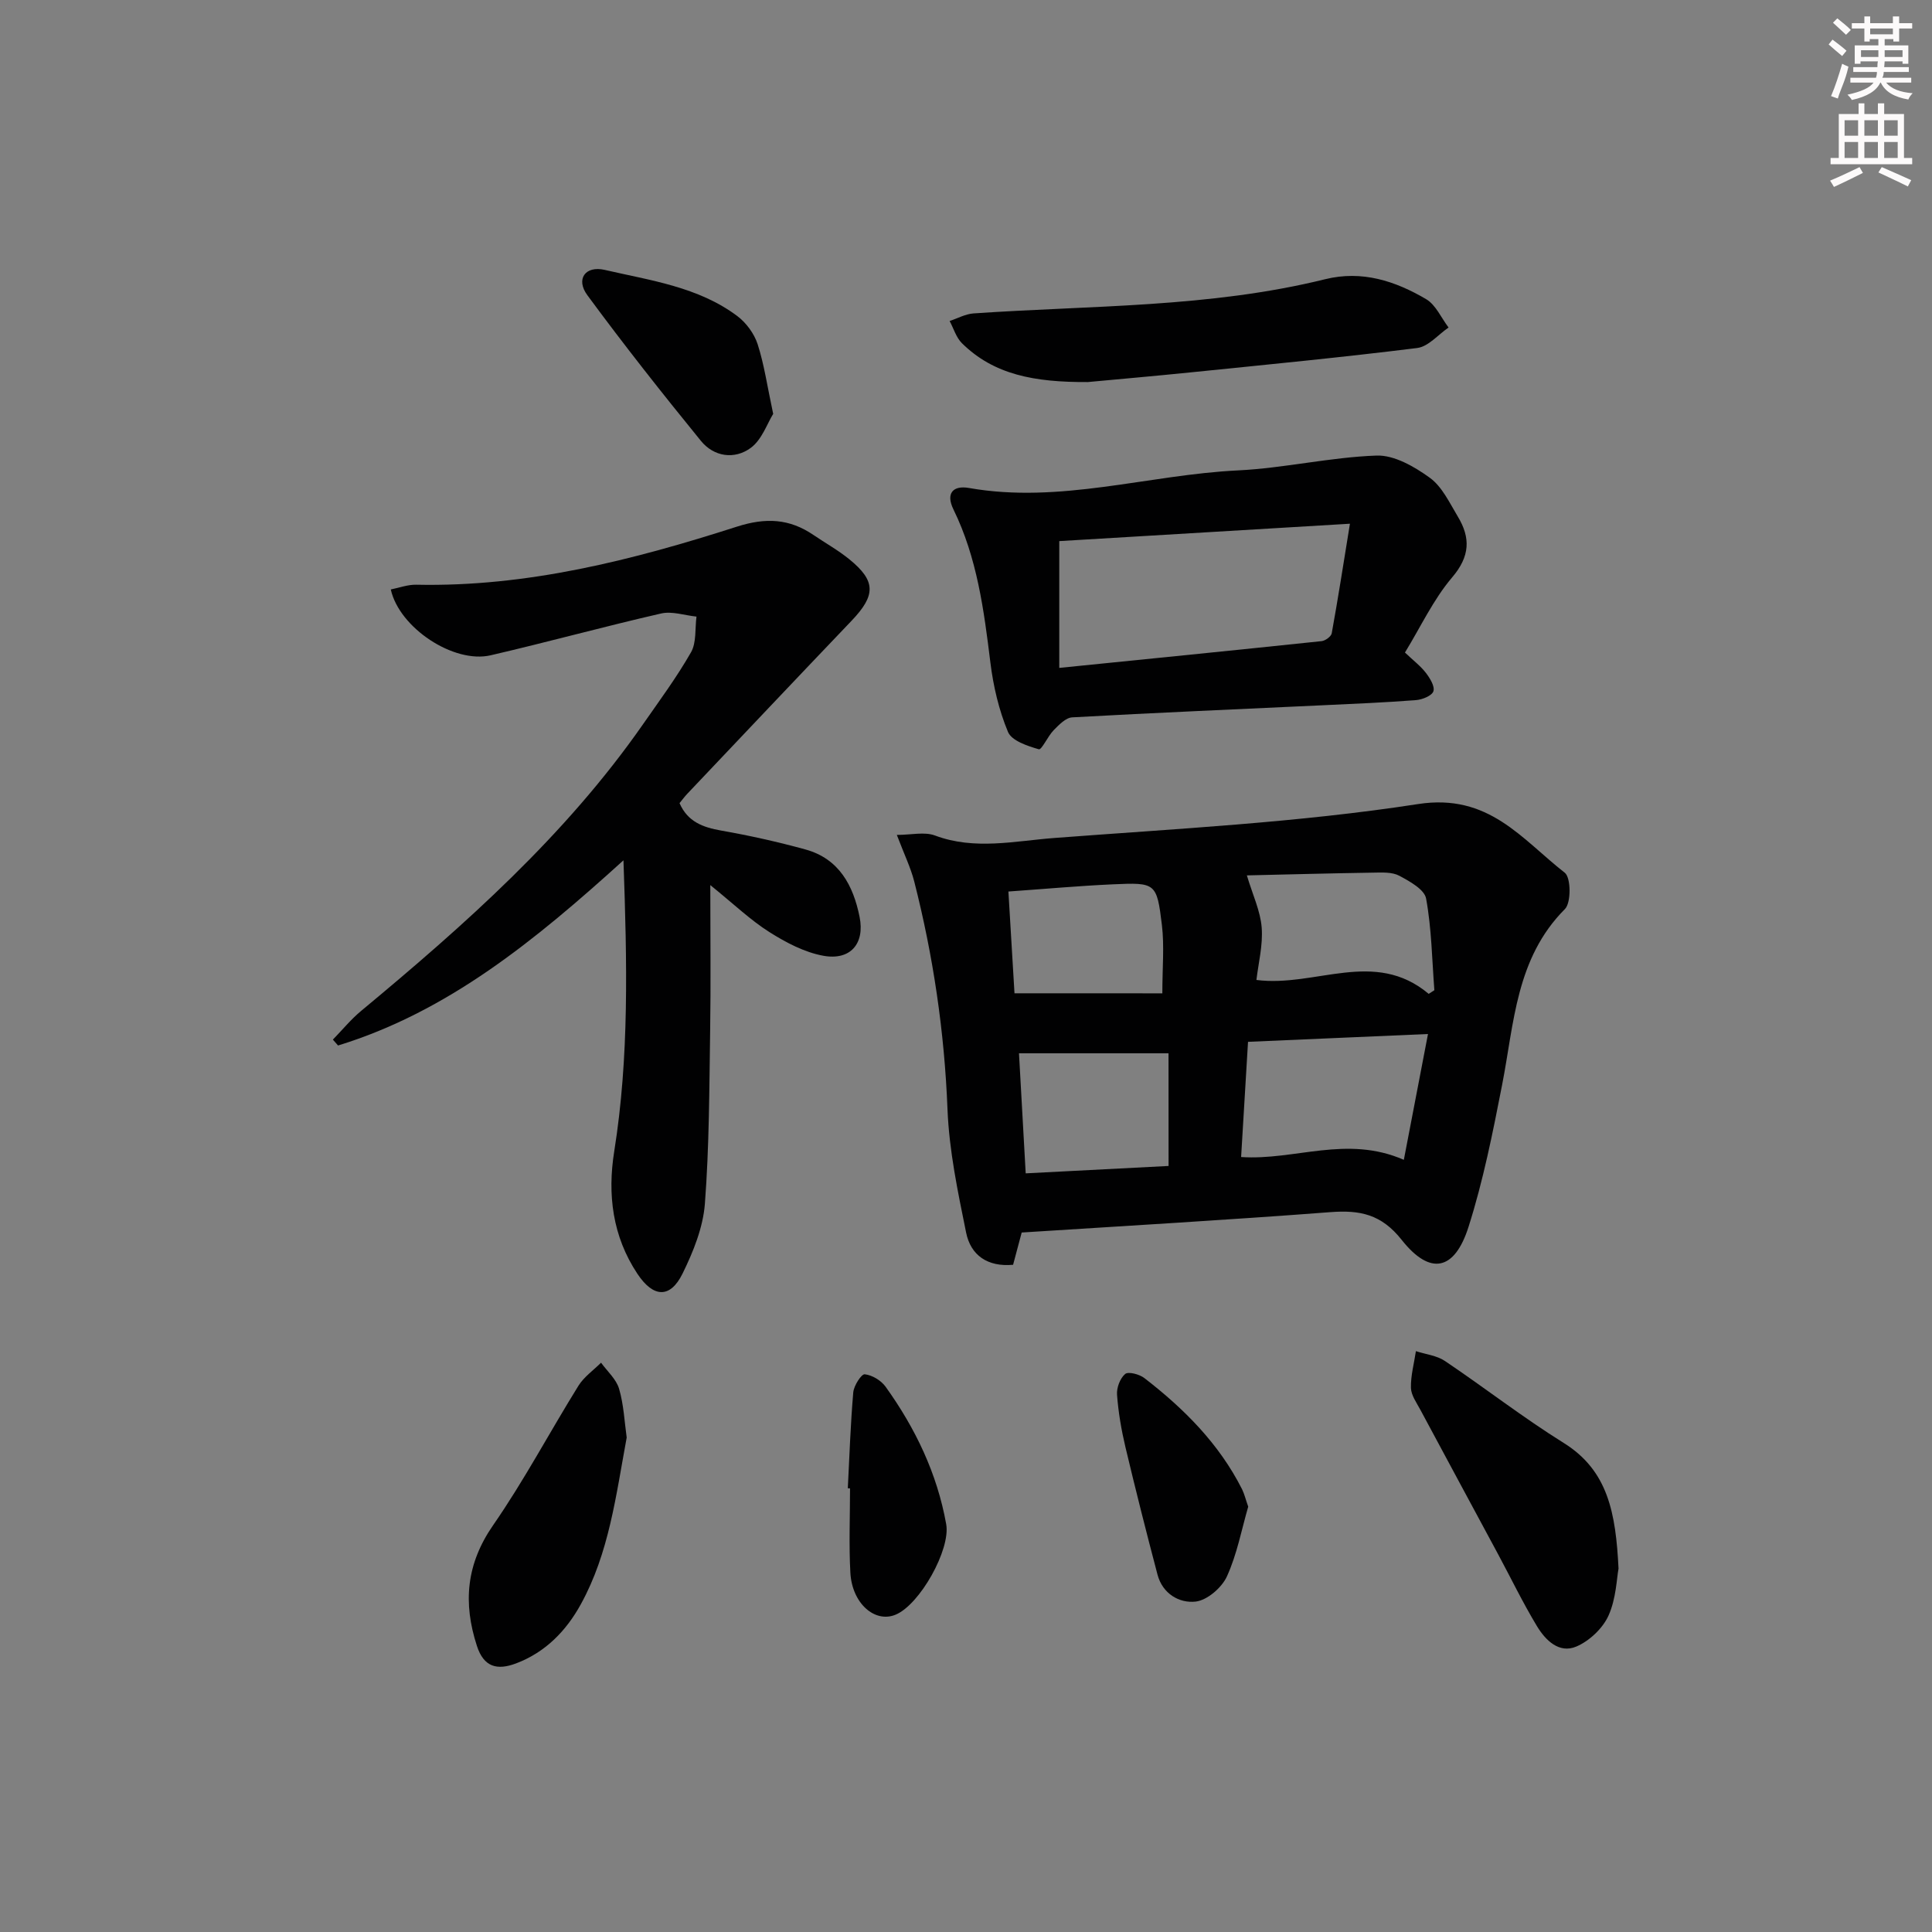 <svg enable-background="new 0 0 400 400" viewBox="0 0 400 400" xmlns="http://www.w3.org/2000/svg"><rect x="0" y="0" width="400" height="400" fill="#808080" stroke="none"/><g fill="#010102"><path d="m211.53 255.18c-.66 2.46-1.2 4.51-1.78 6.68-5.3.48-8.78-1.97-9.73-6.68-1.71-8.42-3.51-16.95-3.85-25.49-.63-16.03-2.94-31.72-6.89-47.2-.73-2.85-2.05-5.55-3.6-9.63 2.99 0 5.72-.69 7.89.12 8.22 3.08 16.5 1.14 24.65.52 25.17-1.92 50.49-3.18 75.39-7.03 14.64-2.26 21.44 7.26 30.36 14.22 1.29 1.01 1.34 6.2.03 7.52-10.16 10.19-10.5 23.59-13 36.38-1.93 9.89-3.91 19.85-6.96 29.43-2.89 9.08-7.95 10.12-13.83 2.69-4.22-5.34-8.66-6.21-14.76-5.75-21.18 1.62-42.4 2.84-63.92 4.22zm79.12-15.05c1.64-8.55 3.25-16.95 5-26.05-13.13.57-25.14 1.09-37.26 1.62-.49 8.22-.96 15.95-1.43 23.85 11.19.75 21.81-4.6 33.69.58zm5.15-34.36c.39-.25.78-.51 1.17-.76-.49-6.34-.57-12.75-1.71-18.97-.34-1.89-3.41-3.58-5.56-4.73-1.49-.79-3.57-.67-5.38-.64-8.97.14-17.93.38-26.17.57 1.21 4.04 2.8 7.37 3.07 10.81.28 3.64-.69 7.39-1.09 10.84 12.24 1.57 24.43-6.55 35.67 2.88zm-53.87 12.3c-10.75 0-20.7 0-30.96 0 .43 7.74.9 16.12 1.39 24.86 10.26-.53 20.09-1.04 29.58-1.53-.01-8.39-.01-15.99-.01-23.33zm-1.28-12.41c0-5.3.43-9.78-.09-14.14-1.06-8.74-1.28-8.83-10.16-8.43-7.06.32-14.1.96-21.62 1.49.45 7.6.87 14.61 1.26 21.07 10.57.01 20.44.01 30.61.01z"/><path d="m80.91 122.04c1.76-.35 3.52-1.02 5.27-.98 22.94.49 44.83-5.1 66.38-12.02 5.99-1.92 10.87-1.67 15.86 1.72 2.47 1.68 5.11 3.15 7.42 5.03 5.54 4.5 5.51 7.45.46 12.74-11.37 11.9-22.68 23.87-34.01 35.82-.57.6-1.05 1.27-1.6 1.93 1.68 3.86 4.83 5.01 8.62 5.68 5.86 1.03 11.7 2.33 17.44 3.91 6.97 1.91 9.92 7.47 11.22 13.98 1.11 5.53-1.91 9.05-7.51 8.03-3.9-.71-7.74-2.74-11.16-4.9-3.9-2.46-7.29-5.73-12.24-9.73 0 10.9.12 20.48-.03 30.05-.18 11.98-.18 23.99-1.09 35.92-.38 4.93-2.41 9.96-4.63 14.47-2.56 5.2-6.06 4.98-9.34.04-5.16-7.77-6.23-16.42-4.8-25.36 3.11-19.5 2.66-39.06 1.91-60.25-18.31 16.59-36.33 31.34-59.09 38.34-.36-.41-.71-.81-1.07-1.22 1.95-2 3.74-4.2 5.88-5.97 21.43-17.8 42.22-36.22 58.3-59.28 3.42-4.91 7-9.75 9.96-14.93 1.16-2.02.81-4.91 1.14-7.4-2.46-.25-5.06-1.17-7.34-.64-11.8 2.7-23.48 5.92-35.27 8.65-7.65 1.78-18.93-5.69-20.68-13.63z"/><path d="m290.88 135.1c1.76 1.67 3.25 2.8 4.34 4.22.84 1.09 1.88 2.79 1.55 3.8-.3.92-2.29 1.73-3.59 1.83-6.46.5-12.93.77-19.4 1.07-17.26.81-34.53 1.54-51.78 2.5-1.34.07-2.75 1.54-3.83 2.64-1.22 1.23-2.5 4.13-3.09 3.97-2.35-.68-5.63-1.76-6.39-3.6-1.88-4.51-3.04-9.47-3.64-14.35-1.34-10.89-2.75-21.69-7.65-31.71-1.63-3.33-.09-5.02 3.21-4.44 18.88 3.33 37.13-2.74 55.72-3.64 9.58-.47 19.08-2.73 28.66-3.07 3.67-.13 7.85 2.29 11.04 4.6 2.54 1.84 4.08 5.18 5.79 8.02 2.66 4.41 2.55 8.24-1.17 12.6-3.91 4.6-6.54 10.3-9.77 15.56zm-71.57 3.18c18.41-1.86 36.36-3.65 54.31-5.54.77-.08 1.98-.96 2.1-1.62 1.28-7.06 2.39-14.16 3.77-22.69-21.1 1.26-40.53 2.43-60.18 3.6z"/><path d="m225.23 79.1c-11.09.06-19.47-1.52-26.08-8.05-1.19-1.18-1.71-3.04-2.54-4.59 1.64-.54 3.26-1.45 4.94-1.57 24.33-1.68 48.88-1.17 72.8-7.08 7.63-1.89 14.52.36 20.92 4.13 2 1.18 3.12 3.87 4.64 5.87-2.16 1.47-4.18 3.95-6.49 4.24-15.48 1.93-31.02 3.43-46.55 5.01-7.94.81-15.88 1.5-21.64 2.04z"/><path d="m335.1 324.76c-.39 2.04-.49 6.22-2.08 9.74-1.2 2.65-3.96 5.25-6.66 6.4-3.57 1.52-6.41-1.33-8.16-4.24-2.92-4.83-5.38-9.94-8.06-14.92-5.35-9.96-10.74-19.9-16.07-29.86-.78-1.46-1.91-3.01-1.95-4.53-.06-2.53.65-5.07 1.03-7.61 2.02.66 4.32.9 6.01 2.04 8.26 5.56 16.14 11.7 24.58 16.96 9.2 5.73 10.79 14.52 11.36 26.02z"/><path d="m129.75 297.63c-2.22 11.98-3.64 23.9-9.51 34.54-3.01 5.46-7.28 9.9-13.37 12.21-3.96 1.5-6.71.77-8.13-3.61-2.9-8.91-2.22-16.95 3.36-25 6.42-9.26 11.71-19.29 17.67-28.88 1.15-1.84 3.1-3.19 4.67-4.76 1.29 1.78 3.14 3.4 3.73 5.39.97 3.3 1.12 6.83 1.58 10.11z"/><path d="m160.08 85.69c-1.24 1.99-2.33 5.33-4.63 7.03-3.36 2.48-7.64 1.87-10.34-1.45-8.05-9.88-15.96-19.9-23.51-30.16-2.44-3.32-.43-6.16 3.61-5.23 9.46 2.19 19.35 3.5 27.43 9.55 1.85 1.39 3.51 3.64 4.22 5.83 1.36 4.22 1.99 8.69 3.22 14.43z"/><path d="m258.43 311.94c-1.37 4.71-2.31 9.84-4.41 14.44-1.06 2.33-4.08 4.93-6.46 5.21-3.4.39-6.87-1.63-7.91-5.58-2.32-8.79-4.55-17.6-6.65-26.44-.84-3.54-1.46-7.18-1.73-10.8-.11-1.44.62-3.4 1.68-4.3.65-.55 2.95.05 3.96.83 8.23 6.35 15.49 13.61 20.25 23.04.48.99.74 2.1 1.27 3.6z"/><path d="m175.53 308.13c.34-6.62.56-13.26 1.13-19.86.12-1.38 1.68-3.81 2.37-3.74 1.53.16 3.38 1.27 4.31 2.56 6.17 8.59 10.68 17.97 12.56 28.47.94 5.26-5.46 16.66-10.47 18.74-4.3 1.79-9.02-2.33-9.37-8.68-.32-5.81-.07-11.65-.07-17.47-.15-.01-.3-.02-.46-.02z"/></g><path d="m378.6 9.2.8-1c.9.7 1.9 1.4 2.9 2.3l-.9 1.1c-1.1-.9-2-1.7-2.8-2.4zm.5 10.7c.9-2.1 1.6-4.3 2.3-6.7.4.2.8.4 1.3.6-.7 3.1-1.5 4.3-2.2 6.6zm.4-15.2.9-.9c1 .8 2 1.6 2.8 2.4l-1 1c-1-.9-1.9-1.8-2.7-2.5zm12.5-1.3h1.2v1.4h2.7v1.1h-2.7v2.7h-1.2v-.5h-1.8v1.3h4.9v3.8h-1.2v-.5h-3.7c0 .4-.1.9-.1 1.2h5.1v1h-5.2c0 .5-.1.9-.3 1.2h6v1h-5.2c1.1 1.3 2.9 2 5.5 2.2-.4.4-.7.8-.9 1.3-2.9-.5-4.8-1.6-5.7-3.5h-.1c-.8 1.7-2.7 2.9-5.9 3.6-.2-.4-.6-.8-.9-1.1 2.8-.6 4.6-1.4 5.4-2.5h-4.8v-1h5.3c.1-.3.2-.7.2-1.2h-4.9v-1h5c0-.4 0-.8.1-1.2h-3.6v.5h-1.2v-3.8h4.9v-1.3h-1.8v.5h-1.1v-2.7h-2.6v-1.1h2.6v-1.4h1.2v1.4h4.7v-1.4zm-6.7 8.4h3.6c0-.4 0-.9 0-1.4h-3.6zm1.9-4.7h4.7v-1.2h-4.7zm6.7 3.3h-3.7v1.4h3.7z" fill="#fcfafa"/><path d="m384.7 21.4h1.3v2.2h2.8v-2.2h1.3v2.2h4.1v9.1h1.7v1.3h-16.9v-1.3h1.7v-9.1h4.1v-2.2zm.3 13.2.7 1.2c-1.8.9-3.8 1.9-6 2.9-.2-.4-.5-.8-.8-1.3 2.4-1 4.4-2 6.1-2.8zm-3.1-6.5h2.8v-3.2h-2.8zm0 4.6h2.8v-3.3h-2.8v3.2zm4.1-4.6h2.8v-3.2h-2.8zm0 4.6h2.8v-3.3h-2.8zm3.6 1.9c2.1.9 4.1 1.8 6.1 2.7l-.7 1.3c-2.2-1.1-4.2-2-6.1-2.9zm3.3-9.7h-2.8v3.2h2.8zm-2.8 7.8h2.8v-3.3h-2.8z" fill="#fcfafa"/></svg>